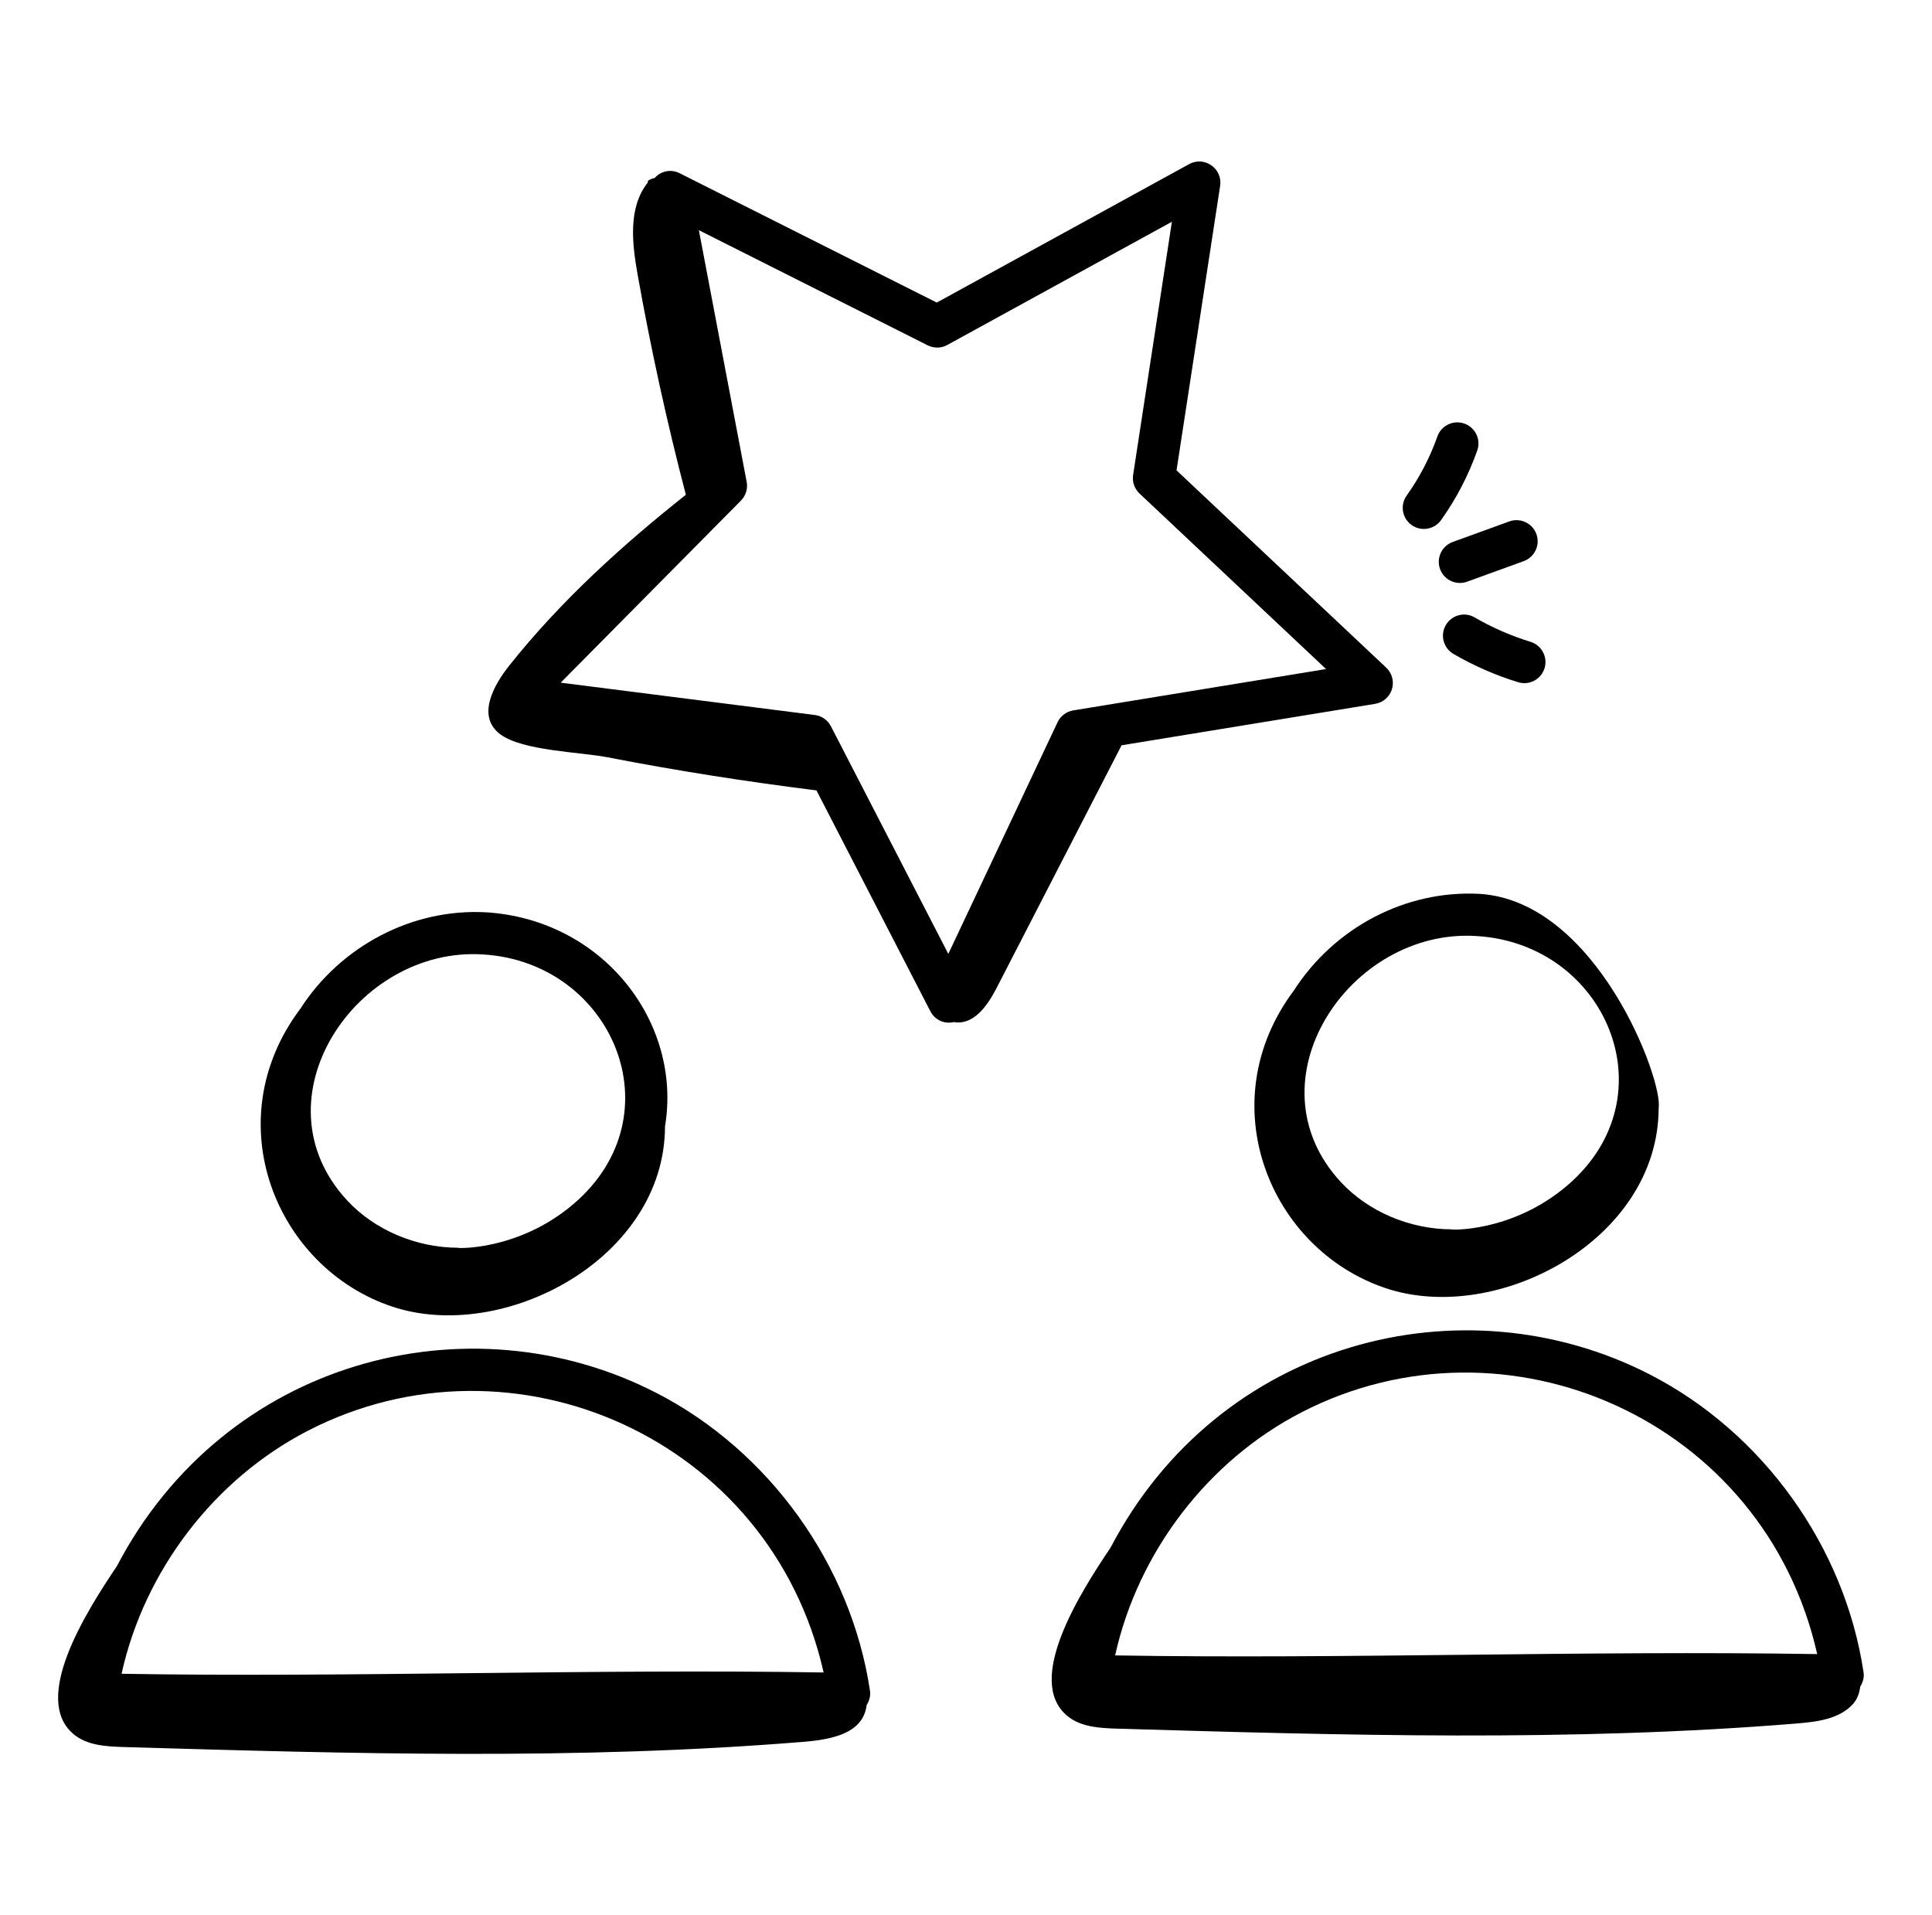 <svg width="116" height="115" viewBox="0 0 116 115" fill="none" xmlns="http://www.w3.org/2000/svg">
<path d="M18.031 60.568L18.029 60.57C12.95 67.34 16.579 76.13 23.556 78.453C30.222 80.673 39.91 75.577 39.928 67.634C40.968 61.398 36.217 55.209 29.173 54.775C24.741 54.538 20.462 56.8 18.031 60.568ZM34.471 72.258C31.133 75.132 27.335 74.95 27.505 74.917C24.979 74.91 22.492 73.85 20.851 72.083C15.197 65.997 21.404 56.796 29.017 57.308C36.755 57.781 40.677 66.913 34.471 72.258Z" fill="black"/>
<path d="M4.417 104.121C5.229 104.8 6.374 104.863 7.431 104.894C21.037 105.294 34.676 105.692 48.242 104.582C49.955 104.442 51.836 104.075 52.034 102.373C52.192 102.12 52.281 101.829 52.237 101.529C51.112 93.974 46.191 87.111 39.392 83.623C28.127 77.842 13.505 81.629 7.02 94.03C5.139 96.822 1.882 102 4.417 104.121ZM49.451 100.418C35.693 100.189 20.767 100.729 7.299 100.495C8.666 94.304 12.864 88.794 18.514 85.889C30.825 79.562 46.29 86.369 49.451 100.418Z" fill="black"/>
<path d="M88.832 53.669C84.383 53.431 80.11 55.7 77.682 59.477C72.635 66.218 76.217 75.018 83.216 77.349C89.881 79.569 99.567 74.474 99.588 66.532C99.866 64.871 95.879 54.104 88.832 53.669ZM94.13 71.154C90.792 74.027 86.995 73.844 87.164 73.812C84.641 73.805 82.153 72.746 80.51 70.978C74.878 64.911 81.046 55.689 88.677 56.203C96.419 56.676 100.335 65.814 94.13 71.154Z" fill="black"/>
<path d="M111.893 100.425C110.768 92.868 105.847 86.007 99.049 82.521C87.807 76.754 73.18 80.499 66.679 92.922C64.809 95.696 61.533 100.893 64.073 103.018C64.885 103.697 66.03 103.76 67.088 103.791C80.693 104.19 94.332 104.589 107.898 103.479C109.104 103.38 110.427 103.214 111.246 102.322C111.507 102.039 111.645 101.658 111.69 101.268C111.848 101.015 111.937 100.725 111.893 100.425ZM109.107 99.314C102.24 99.202 95.022 99.278 88.023 99.355C81.024 99.43 73.799 99.509 66.954 99.393C68.324 93.201 72.522 87.69 78.17 84.785C90.466 78.47 105.935 85.237 109.107 99.314Z" fill="black"/>
<path d="M30.035 44.086C31.369 45.085 34.836 45.149 36.482 45.469C40.637 46.278 44.822 46.93 49.022 47.457L55.862 60.721C56.098 61.179 56.629 61.513 57.27 61.367C58.462 61.572 59.291 60.381 59.845 59.305C62.343 54.453 64.842 49.601 67.341 44.749L82.565 42.26C83.041 42.182 83.433 41.84 83.575 41.378C83.715 40.917 83.581 40.415 83.229 40.085L70.641 28.241L73.259 11.158C73.418 10.115 72.307 9.349 71.396 9.855L56.245 18.167L40.805 10.4C40.35 10.17 39.746 10.207 39.307 10.685C39.051 10.75 38.838 10.841 38.898 10.956C37.704 12.452 37.947 14.599 38.283 16.483C39.074 20.927 40.04 25.338 41.18 29.706C37.328 32.759 33.632 36.116 30.574 39.965C29.633 41.149 28.598 43.01 30.035 44.086ZM55.7 20.734C56.073 20.922 56.516 20.912 56.879 20.712L70.362 13.315L68.034 28.517C67.971 28.93 68.114 29.346 68.418 29.632L79.619 40.171L64.441 42.653C64.03 42.721 63.677 42.986 63.498 43.363L56.938 57.274L49.89 43.606C49.698 43.234 49.336 42.981 48.922 42.929L33.665 40.988L44.486 30.058C44.78 29.763 44.909 29.34 44.831 28.93L41.961 13.82L55.7 20.734Z" fill="black"/>
<path d="M87.924 25.432C87.264 25.199 86.539 25.543 86.304 26.203C85.855 27.472 85.234 28.666 84.458 29.756C84.051 30.326 84.185 31.119 84.757 31.525C84.98 31.683 85.236 31.759 85.49 31.759C85.886 31.759 86.278 31.574 86.525 31.226C87.437 29.946 88.167 28.542 88.695 27.052C88.93 26.392 88.585 25.667 87.924 25.432Z" fill="black"/>
<path d="M90.622 31.306L87.223 32.541C86.564 32.781 86.224 33.507 86.463 34.166C86.65 34.681 87.137 35.002 87.656 35.002C87.799 35.002 87.947 34.977 88.088 34.926L91.487 33.691C92.146 33.451 92.487 32.724 92.247 32.065C92.009 31.408 91.278 31.07 90.622 31.306Z" fill="black"/>
<path d="M88.541 37.071C87.94 36.717 87.16 36.925 86.808 37.532C86.457 38.136 86.663 38.912 87.269 39.264C88.491 39.974 89.798 40.546 91.15 40.962C91.274 41 91.4 41.018 91.523 41.018C92.065 41.018 92.567 40.668 92.736 40.123C92.942 39.454 92.566 38.744 91.897 38.537C90.727 38.177 89.598 37.684 88.541 37.071Z" fill="black"/>
</svg>
